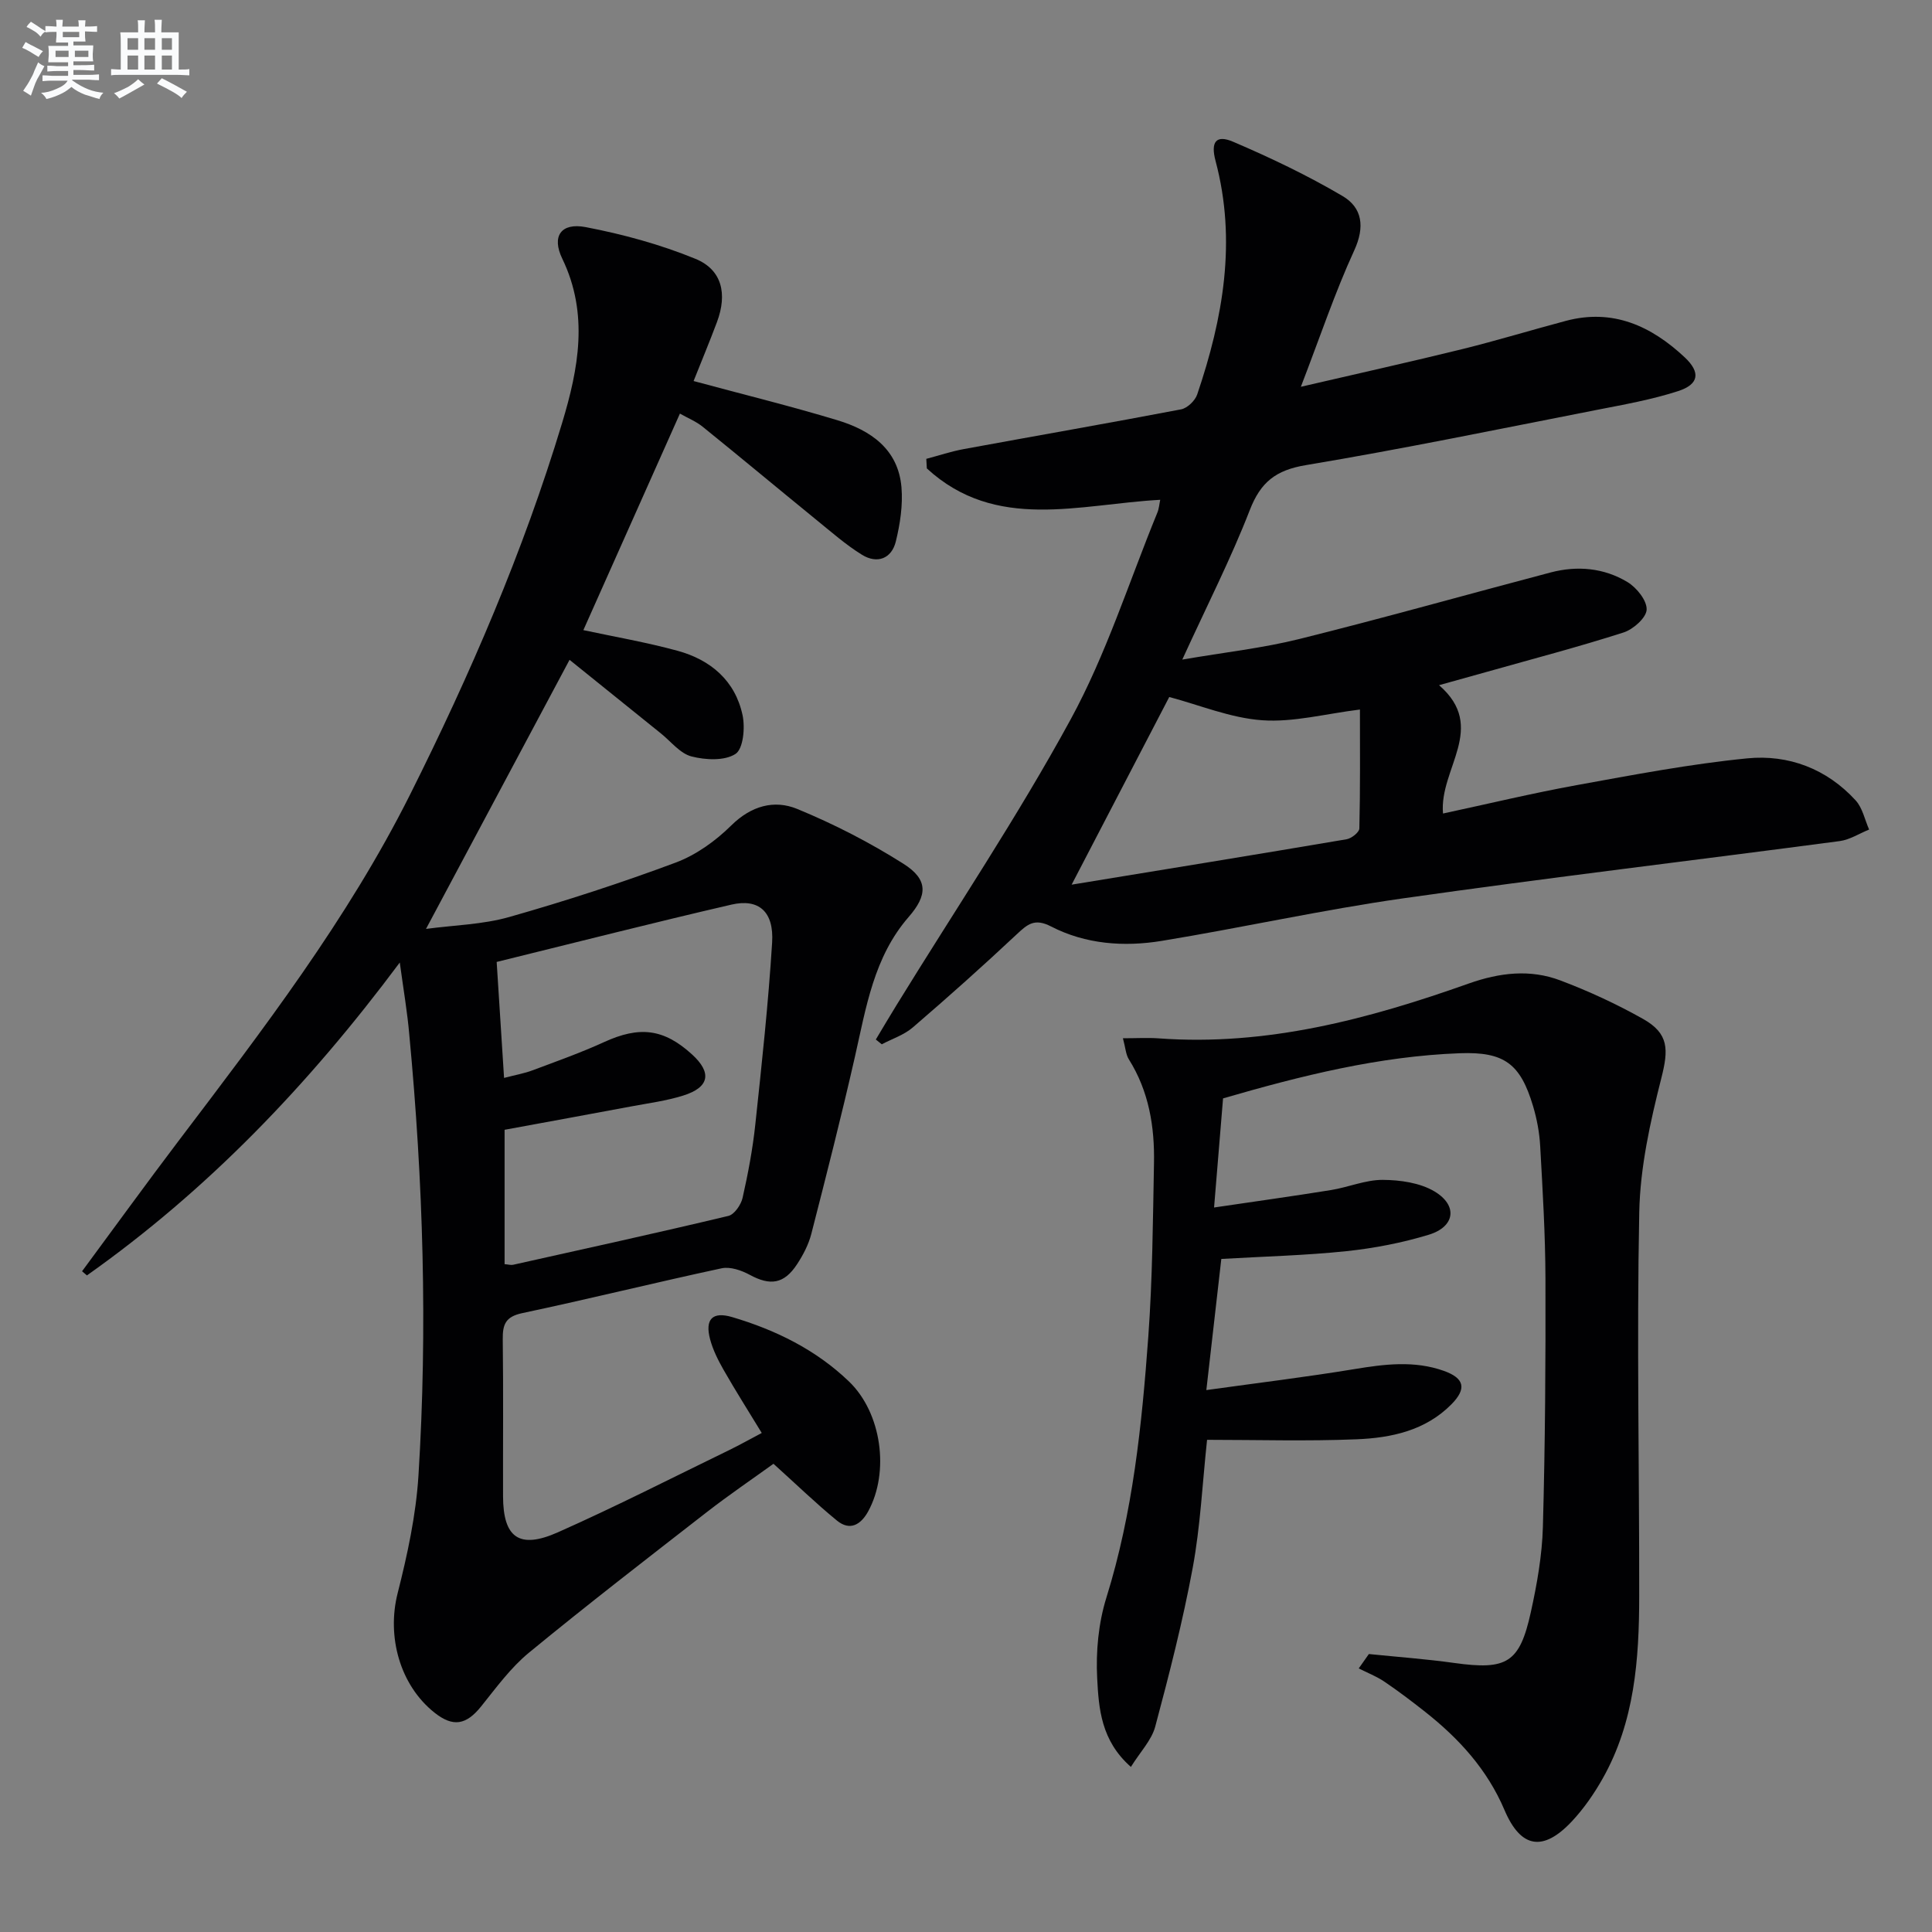 <svg enable-background="new 0 0 400 400" viewBox="0 0 400 400" xmlns="http://www.w3.org/2000/svg"><rect x="0" y="0" width="400" height="400" fill="#808080" stroke="none"/><g fill="#010103"><path d="m82.77 199.28c-19.07 25.57-39.93 47.21-64.77 64.78-.34-.29-.68-.57-1.01-.86 6.66-9 13.22-18.07 19.98-26.99 17.4-22.96 34.96-45.81 47.93-71.7 12.44-24.84 23.44-50.31 31.48-76.94 3.38-11.19 5.57-22.56.03-34.02-2.25-4.66-.24-7.5 4.84-6.53 7.73 1.48 15.47 3.59 22.74 6.57 5.51 2.26 6.63 7.26 4.45 13.09-1.55 4.14-3.26 8.23-4.84 12.21 10.33 2.79 20.15 5.2 29.8 8.12 6.85 2.08 12.57 5.97 13.24 13.88.31 3.69-.28 7.59-1.17 11.22-.88 3.58-3.87 4.68-6.99 2.76-3.36-2.07-6.37-4.74-9.46-7.24-7.86-6.4-15.64-12.9-23.53-19.27-1.38-1.12-3.11-1.81-4.72-2.73-6.78 15.21-13.39 30.04-19.99 44.83 6.38 1.37 13.03 2.51 19.51 4.28 6.84 1.87 11.93 6.19 13.45 13.33.55 2.58.15 6.96-1.46 8.02-2.25 1.47-6.21 1.27-9.12.52-2.35-.61-4.23-3.07-6.3-4.74-6.31-5.08-12.62-10.16-18.94-15.26-10.02 18.79-19.61 36.76-29.72 55.71 5.82-.78 11.75-.9 17.26-2.47 11.61-3.3 23.12-7.04 34.43-11.26 4.23-1.58 8.28-4.49 11.52-7.7 4.13-4.07 8.9-5.36 13.64-3.41 7.61 3.13 15.04 6.95 21.99 11.35 5.18 3.28 5 6.53 1.08 11.03-7.21 8.29-8.8 18.73-11.12 28.94-2.79 12.28-5.9 24.48-9.03 36.68-.57 2.2-1.69 4.35-2.95 6.27-2.69 4.11-5.56 4.49-9.79 2.19-1.72-.93-4.05-1.74-5.84-1.35-13.79 2.96-27.48 6.36-41.27 9.28-3.48.74-4.07 2.36-4.03 5.45.14 10.83.03 21.66.06 32.49.03 8.53 3.33 11 11.35 7.44 11.98-5.32 23.67-11.29 35.46-17.02 2.22-1.08 4.38-2.3 6.75-3.55-2.77-4.55-5.43-8.74-7.89-13.05-1.14-2-2.21-4.13-2.8-6.34-1.11-4.16.48-5.81 4.57-4.6 9.02 2.67 17.36 6.77 24.2 13.35 6.74 6.49 8.42 18.7 3.96 26.87-1.5 2.74-3.76 4.13-6.47 1.91-4.34-3.55-8.38-7.47-13.14-11.76-4.26 3.08-9.16 6.4-13.83 10.03-12.35 9.6-24.73 19.16-36.81 29.09-3.79 3.12-6.78 7.25-9.89 11.12-3.09 3.84-5.81 4.34-9.66 1.28-7.2-5.73-9.88-15.79-7.63-24.69 2.03-8.01 3.81-16.22 4.32-24.43 1.9-30.44.97-60.87-1.9-91.23-.39-4.56-1.17-9.1-1.97-14.95zm21.59 23.89c2.43-.63 4.22-.94 5.89-1.57 4.97-1.86 9.98-3.64 14.8-5.84 7.34-3.36 12.35-2.81 18.23 2.55 4.17 3.8 3.61 6.83-1.88 8.53-3.46 1.08-7.12 1.56-10.7 2.23-8.76 1.64-17.53 3.24-26.23 4.84v27.82c.78.06 1.3.23 1.76.13 14.87-3.32 29.76-6.58 44.58-10.12 1.24-.3 2.62-2.32 2.94-3.76 1.13-5.01 2.09-10.09 2.63-15.19 1.34-12.53 2.7-25.07 3.48-37.65.4-6.39-2.76-9.16-8.42-7.85-16.12 3.73-32.15 7.82-48.61 11.87.53 8.21 1.01 15.8 1.53 24.01z"/><path d="m240.21 103.48c-16.76.9-34.02 6.65-48.32-6.5-.04-.66-.07-1.32-.11-1.98 2.58-.68 5.13-1.54 7.75-2.02 15-2.76 30.03-5.37 45.01-8.23 1.28-.25 2.88-1.78 3.32-3.06 5.36-15.78 8.22-31.8 3.81-48.36-1.04-3.9.04-5.52 3.64-3.98 7.74 3.31 15.39 6.96 22.64 11.23 4.1 2.41 4.68 6.38 2.42 11.29-3.98 8.67-7.02 17.77-11.04 28.21 12.1-2.81 22.73-5.17 33.3-7.77 7.25-1.79 14.39-3.97 21.61-5.89 9.72-2.57 17.63 1.08 24.55 7.55 3.32 3.11 3 5.59-1.34 7-5.49 1.78-11.25 2.8-16.93 3.91-20.03 3.92-40.03 8.06-60.16 11.42-6.22 1.04-9.36 3.51-11.61 9.32-3.89 10.02-8.8 19.64-13.97 30.94 8.85-1.52 16.69-2.38 24.27-4.27 17.4-4.33 34.66-9.2 51.99-13.77 5.52-1.45 11.04-.95 15.91 1.99 1.9 1.15 4.05 3.82 3.97 5.71-.07 1.68-2.78 4.09-4.79 4.73-9.32 2.99-18.8 5.47-28.22 8.13-3 .85-6 1.67-9.97 2.78 10.13 8.77-.02 17.3.82 26.57 9.25-1.98 18.4-4.19 27.64-5.87 11.73-2.13 23.49-4.38 35.34-5.55 8.54-.84 16.46 2.15 22.45 8.7 1.43 1.56 1.89 4 2.79 6.04-2.03.82-4 2.11-6.1 2.39-30.11 3.99-60.28 7.57-90.36 11.85-16.75 2.38-33.3 6.07-50 8.81-7.82 1.28-15.76.7-22.92-2.99-3.39-1.75-4.86-.47-7.1 1.63-7.03 6.59-14.22 13.01-21.53 19.29-1.8 1.55-4.25 2.34-6.41 3.48-.41-.33-.82-.66-1.23-.99 1.43-2.39 2.85-4.79 4.31-7.16 12.1-19.67 25.01-38.89 36.04-59.14 7.35-13.48 12.05-28.4 17.9-42.69.38-.87.44-1.86.63-2.75zm-18.34 79.68c19.42-3.18 38.18-6.22 56.92-9.4 1.02-.17 2.64-1.45 2.65-2.24.2-8.22.12-16.45.12-24.62-7.19.89-13.79 2.68-20.24 2.22-6.55-.46-12.95-3.15-19.24-4.81-6.49 12.48-13.11 25.2-20.21 38.85z"/><path d="m283.41 342.45c5.9.6 11.82 1.03 17.69 1.85 10.86 1.51 13.52.02 15.84-10.51 1.28-5.81 2.34-11.78 2.5-17.7.47-17.12.58-34.25.53-51.37-.03-9.14-.58-18.28-1.09-27.42-.15-2.79-.68-5.62-1.48-8.3-2.61-8.74-5.92-11.28-15.16-10.94-16.71.62-32.79 4.64-49.02 9.35-.61 7.37-1.2 14.58-1.86 22.59 8.3-1.23 16.26-2.33 24.2-3.61 3.6-.58 7.14-2.12 10.71-2.11 3.62.02 7.73.6 10.74 2.4 4.87 2.92 4.23 7.31-1.2 8.96-5.52 1.68-11.29 2.79-17.04 3.4-8.41.88-16.9 1.09-25.91 1.61-.97 8.53-1.96 17.19-3.1 27.15 10.7-1.49 20.68-2.7 30.59-4.33 6.28-1.04 12.46-1.83 18.6.36 4.25 1.52 4.74 3.68 1.56 6.91-5.39 5.46-12.47 6.96-19.65 7.25-10.25.42-20.52.11-30.95.11-.97 9.07-1.38 17.89-2.97 26.49-2.05 11.06-4.85 22-7.76 32.88-.76 2.83-3.1 5.23-5.04 8.35-6.2-5.45-6.66-12.13-6.98-18.35-.29-5.54.26-11.43 1.91-16.71 5.49-17.62 7.34-35.77 8.67-53.98.87-11.94.95-23.95 1.18-35.93.15-7.58-1.05-14.91-5.2-21.52-.64-1.02-.7-2.41-1.23-4.37 2.88 0 5.14-.14 7.38.02 22.37 1.65 43.47-3.99 64.21-11.35 6.41-2.27 12.72-3.01 18.98-.64 5.88 2.22 11.65 4.89 17.12 7.97 5.4 3.04 5.27 6.38 3.78 12.26-2.3 9.08-4.39 18.48-4.57 27.79-.53 26.48.02 52.98-.01 79.48-.01 13.05-.94 26.01-7.56 37.73-1.78 3.16-3.91 6.23-6.38 8.87-5.94 6.33-10.57 5.61-13.95-2.34-3.58-8.42-9.44-14.82-16.45-20.35-2.74-2.16-5.53-4.28-8.43-6.24-1.63-1.1-3.52-1.83-5.3-2.73.7-.99 1.4-1.98 2.1-2.98z"/></g><path d="m6.8 9.5c.6.3 1.3.7 2.1 1.1-.4.4-.7.8-.9 1.2-.7-.4-1.3-.8-1.8-1.1s-1.1-.6-1.6-.8c.2-.4.5-.8.7-1.2.4.2.8.5 1.5.8zm.9 6.9c-.3.6-.5 1.1-.7 1.7s-.4 1.1-.6 1.7c-.6-.4-1.1-.7-1.6-1 .7-1 1.2-1.8 1.5-2.4.3-.5.6-1.1.8-1.7.3-.6.5-1.2.8-1.8.3.3.8.6 1.3.8-.7 1.3-1.2 2.2-1.5 2.7zm.1-11c.4.3 1 .7 1.7 1.1-.5.2-.8.6-1.1 1.1-.5-.6-1-1-1.4-1.2s-.9-.6-1.5-.8c.2-.4.5-.7.9-1.1.5.3.9.6 1.4.9zm10.5 13.1c1 .4 2 .6 3.1.7-.4.4-.7.8-.8 1.3-.9-.2-1.9-.6-3-.9-1-.4-2-.9-2.8-1.6-.5.4-1.1.9-1.9 1.3s-1.9.9-3.3 1.2c-.1-.3-.5-.8-1.1-1.3 1 0 2.1-.3 3.2-.8 1.2-.5 1.9-1 2.3-1.7h-3.2c-.4 0-1 0-2 .1v-1.2c1 0 1.7.1 2 .1h3.3v-1h-2.3c-.2 0-.9 0-2 .1v-1.2c1.2 0 1.9.1 2 .1h2.3v-.8h-4.1c0-.7.1-1.2.1-1.6 0-.5 0-1.1-.1-1.8h4.1v-.7h-2.5c0-.6.1-1.1.1-1.6v-.6h-.5c-.4 0-1 0-1.8.1v-1.3c1.2 0 1.9.1 2.1.1h.2c0-.3 0-.8-.1-1.4h1.4c0 .6-.1 1-.1 1.4h3.4c0-.4 0-.8-.1-1.3h1.5c0 .4-.1.9-.1 1.3.7 0 1.5 0 2.5-.1v1.2c-1 0-1.8-.1-2.5-.1v.6c0 .3 0 .8.1 1.5h-2.5v.8h4.1c0 .8-.1 1.3-.1 1.8s0 1 .1 1.5h-4.1v.8h1.4c.8 0 1.8 0 2.9-.1v1.2c-1 0-1.9-.1-2.8-.1h-1.5v1h3.2c.3 0 1 0 2.1-.1v1.2c-1.1 0-1.8-.1-2.1-.1h-3.4l-.1.1c1.4 1 2.4 1.5 3.4 1.9zm-4.1-6.7v-1.3h-2.7v1.3zm2.2-4.1v-1.1h-3.4v1.1zm1.9 4.1v-1.3h-2.8v1.3z" fill="#fafbfc"/><path d="m37 6.7v2.3 5.4c1 0 1.8 0 2.2-.1v1.3c-.6 0-1.5-.1-2.5-.1h-11.9c-.7 0-1.3 0-1.8.1v-1.3c.5 0 1.1.1 2 .1v-5.2c0-1 0-1.8-.1-2.5h3.7c0-1.3 0-2.1-.1-2.5h1.5c0 .4-.1 1.3-.1 2.5h2.2c0-1.2 0-2.1-.1-2.6h1.5c0 .4-.1 1.3-.1 2.6zm-12.3 13.7c-.3-.4-.7-.8-1.1-1.1 1.1-.4 2.1-.9 2.9-1.3.8-.5 1.5-1 2.1-1.6.4.4.9.8 1.3 1.1-2.5 1.4-4.2 2.4-5.2 2.9zm3.9-10.1v-2.4h-2.2v2.4zm0 4.1v-2.9h-2.2v2.9zm3.5-4.1v-2.4h-2.2v2.4zm0 4.1v-2.9h-2.2v2.9zm.4 2.9 1-1.1c.6.3 1.4.7 2.5 1.3s2 1.1 2.7 1.5c-.4.4-.8.8-1.1 1.3-.8-.8-2.5-1.7-5.1-3zm3.1-7v-2.4h-2.1v2.4zm0 4.1v-2.9h-2.1v2.9z" fill="#fafbfc"/></svg>
